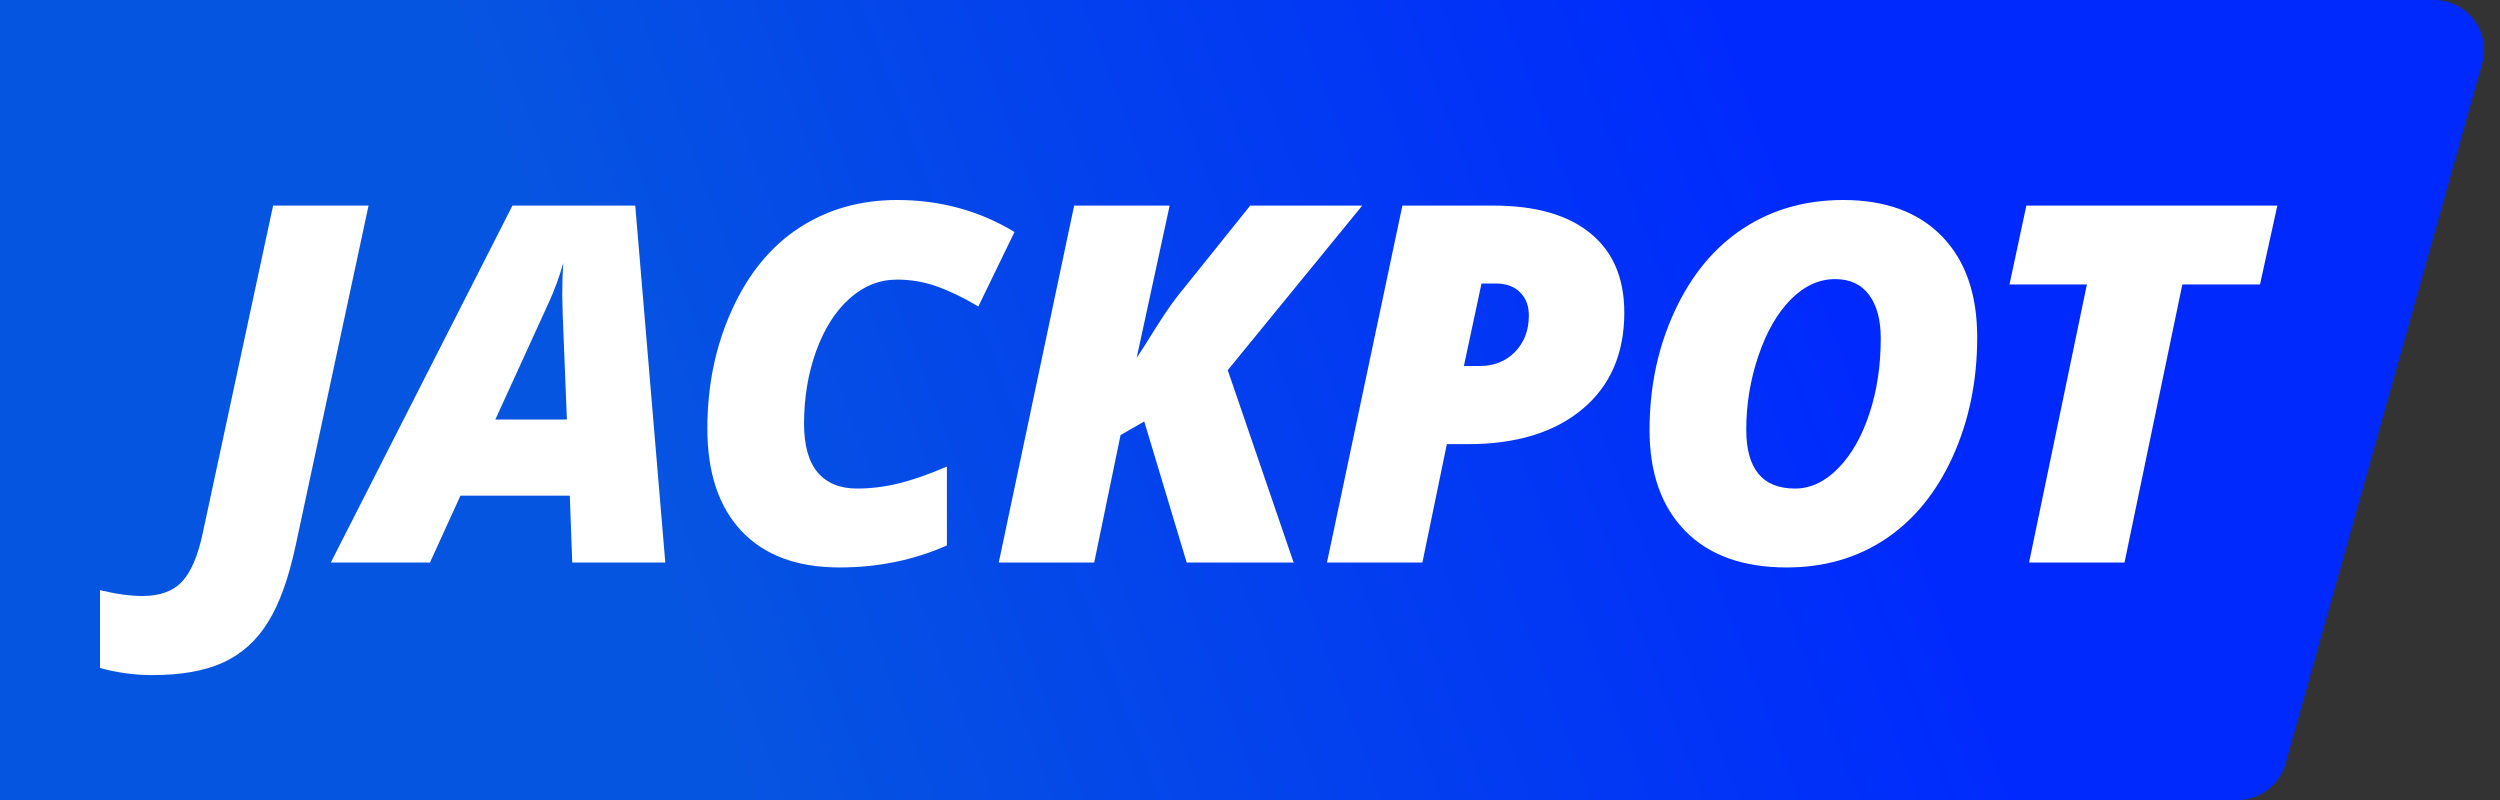 <?xml version="1.0" encoding="UTF-8" ?>
<svg
  width="50px"
  height="16px"
  viewBox="0 0 50 16"
  version="1.1"
  xmlns="http://www.w3.org/2000/svg"
  xmlns:xlink="http://www.w3.org/1999/xlink"
>
    <rect x="0" y="0" width="50" height="16" fill="#333333" stroke="none"/>
    <!-- Generator: Sketch 63.1 (92452) - https://sketch.com -->
    <title>Tag / Jackpot</title>
    <desc>Created with Sketch.</desc>
    <defs>
        <linearGradient
      x1="74.699%"
      y1="47.166%"
      x2="24.521%"
      y2="53.136%"
      id="linearGradient-1"
    >
            <stop stop-color="#002AFD" offset="0%" />
            <stop stop-color="#0655E0" offset="100%" />
        </linearGradient>
    </defs>
    <g
    id="Tag-/-Jackpot"
    stroke="none"
    stroke-width="1"
    fill="none"
    fill-rule="evenodd"
  >
        <g>
            <path
        d="M7.10542736e-15,0 L48.68,0 C49.233,-1.01453063e-16 49.68,0.448 49.68,1 C49.68,1.091 49.668,1.182 49.643,1.27 L45.711,15.27 C45.59,15.702 45.196,16 44.748,16 L7.10542736e-15,16 L7.10542736e-15,16 L7.10542736e-15,0 Z"
        id="Rectangle-Copy-20"
        fill="url(#linearGradient-1)"
      />
            <path
        d="M3.04,13.502 C3.626,13.502 4.102,13.417 4.468,13.248 C4.834,13.079 5.132,12.811 5.359,12.445 C5.587,12.079 5.771,11.57 5.911,10.919 L5.911,10.919 L7.371,4.112 L5.462,4.112 L4.051,10.68 C3.956,11.122 3.82,11.44 3.641,11.632 C3.462,11.824 3.198,11.92 2.85,11.92 C2.605,11.92 2.322,11.881 2,11.803 L2,11.803 L2,13.36 C2.348,13.455 2.695,13.502 3.04,13.502 Z M8.599,11.251 L9.209,9.913 L11.396,9.913 L11.445,11.251 L13.306,11.251 L12.705,4.112 L10.249,4.112 L6.616,11.251 L8.599,11.251 Z M11.338,8.39 L9.907,8.39 L10.967,6.07 C11.087,5.81 11.187,5.54 11.265,5.26 C11.252,5.442 11.245,5.655 11.245,5.899 L11.245,5.899 L11.255,6.319 L11.338,8.39 Z M16.789,11.349 C17.561,11.349 18.277,11.202 18.938,10.909 L18.938,10.909 L18.938,9.332 C18.563,9.492 18.238,9.605 17.961,9.671 C17.684,9.738 17.411,9.771 17.141,9.771 C16.799,9.771 16.537,9.664 16.354,9.449 C16.172,9.234 16.081,8.909 16.081,8.473 C16.081,7.952 16.162,7.468 16.323,7.022 C16.484,6.576 16.706,6.227 16.989,5.973 C17.272,5.719 17.59,5.592 17.941,5.592 C18.215,5.592 18.479,5.637 18.732,5.726 C18.986,5.816 19.265,5.95 19.567,6.129 L19.567,6.129 L20.29,4.64 C19.587,4.213 18.804,4 17.941,4 C17.209,4 16.559,4.184 15.991,4.552 C15.423,4.92 14.973,5.465 14.643,6.188 C14.313,6.91 14.147,7.704 14.147,8.57 C14.147,9.456 14.376,10.14 14.833,10.624 C15.291,11.107 15.943,11.349 16.789,11.349 Z M21.884,11.251 L22.411,8.702 L22.885,8.429 L23.734,11.251 L25.873,11.251 L24.555,7.403 L27.245,4.112 L25.004,4.112 L23.554,5.919 C23.417,6.088 23.205,6.406 22.919,6.871 L22.919,6.871 L22.733,7.159 L23.393,4.112 L21.483,4.112 L19.975,11.251 L21.884,11.251 Z M28.448,11.251 L28.937,8.883 L29.356,8.883 C30.326,8.883 31.091,8.649 31.649,8.182 C32.207,7.715 32.486,7.071 32.486,6.251 C32.486,5.564 32.261,5.036 31.81,4.667 C31.359,4.297 30.712,4.112 29.869,4.112 L29.869,4.112 L28.048,4.112 L26.539,11.251 L28.448,11.251 Z M29.586,7.32 L29.278,7.32 L29.63,5.67 L29.918,5.67 C30.123,5.67 30.284,5.729 30.401,5.846 C30.519,5.963 30.577,6.118 30.577,6.31 C30.577,6.603 30.486,6.844 30.304,7.035 C30.121,7.225 29.882,7.32 29.586,7.32 L29.586,7.32 Z M35.735,11.349 C36.487,11.349 37.148,11.157 37.718,10.775 C38.287,10.392 38.734,9.842 39.058,9.125 C39.382,8.407 39.544,7.615 39.544,6.749 C39.544,5.883 39.309,5.208 38.838,4.725 C38.368,4.242 37.71,4 36.863,4 C36.108,4 35.442,4.19 34.864,4.569 C34.286,4.948 33.829,5.499 33.494,6.222 C33.159,6.944 32.991,7.737 32.991,8.6 C32.991,9.462 33.23,10.136 33.707,10.621 C34.183,11.106 34.86,11.349 35.735,11.349 Z M35.901,9.771 C35.25,9.771 34.925,9.378 34.925,8.59 C34.925,8.089 35.005,7.599 35.167,7.12 C35.328,6.642 35.543,6.266 35.813,5.992 C36.084,5.719 36.38,5.582 36.702,5.582 C36.998,5.582 37.225,5.687 37.381,5.897 C37.537,6.107 37.615,6.397 37.615,6.769 C37.615,7.312 37.54,7.813 37.388,8.272 C37.237,8.731 37.028,9.096 36.763,9.366 C36.498,9.636 36.211,9.771 35.901,9.771 Z M42.49,11.251 L43.647,5.689 L45.2,5.689 L45.547,4.112 L40.527,4.112 L40.19,5.689 L41.738,5.689 L40.581,11.251 L42.49,11.251 Z"
        id="JACKPOT-Copy"
        fill="#FFFFFF"
        fill-rule="nonzero"
      />
        </g>
    </g>
</svg>
